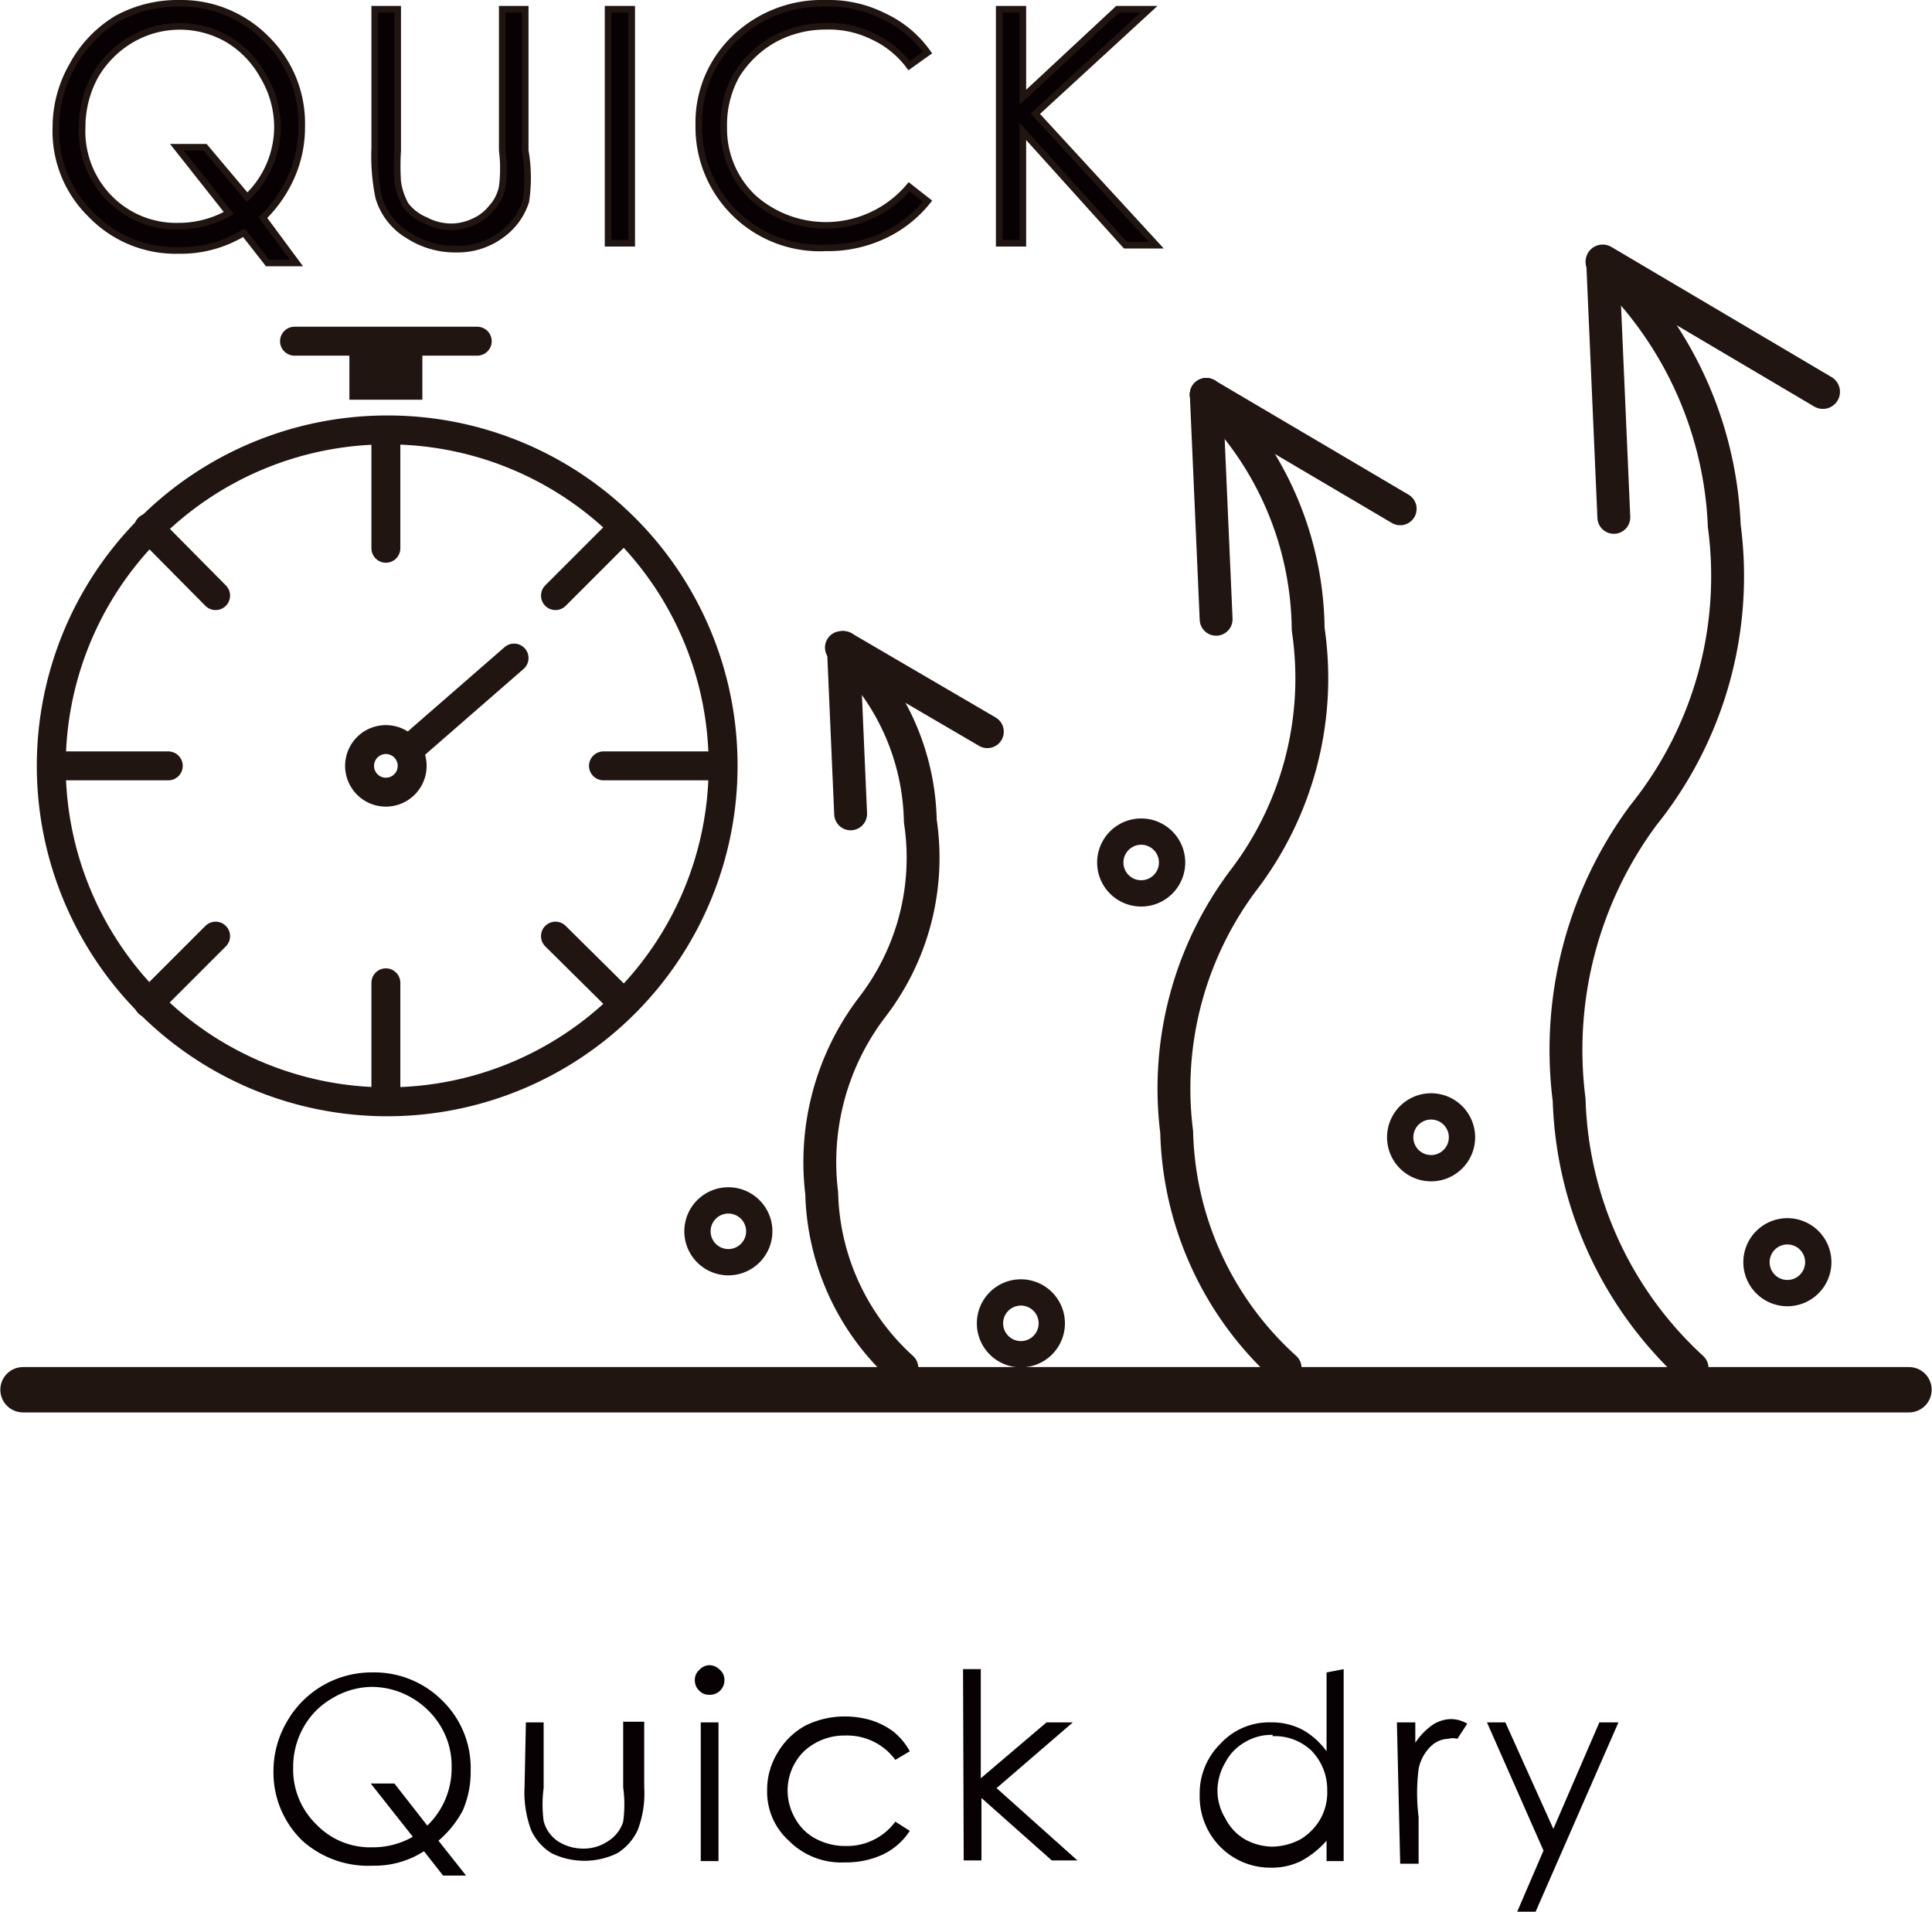 <svg xmlns="http://www.w3.org/2000/svg" viewBox="0 0 29.39 29.08"><defs><style>.cls-1,.cls-2,.cls-3,.cls-4,.cls-5,.cls-7{fill:none;stroke-linejoin:bevel;}.cls-1,.cls-2,.cls-3,.cls-4,.cls-5,.cls-6,.cls-7{stroke:#211512;}.cls-1,.cls-2,.cls-3,.cls-5,.cls-7{stroke-linecap:round;}.cls-1{stroke-width:0.5px;}.cls-2{stroke-width:0.52px;}.cls-3{stroke-width:0.44px;}.cls-4{stroke-width:1.11px;}.cls-5{stroke-width:0.69px;}.cls-6,.cls-8{fill:#080103;}.cls-6{stroke-width:0.1px;}.cls-7{stroke-width:0.4px;}</style></defs><g id="レイヤー_2" data-name="レイヤー 2"><g id="レイヤー_1-2" data-name="レイヤー 1"><path class="cls-1" d="M13.72,20.81a3.71,3.71,0,0,1-1.22-2.66,3.89,3.89,0,0,1,.76-2.82A3.72,3.72,0,0,0,14,12.49a3.66,3.66,0,0,0-1.2-2.64"/><line class="cls-1" x1="12.83" y1="9.85" x2="12.94" y2="12.38"/><line class="cls-1" x1="12.83" y1="9.85" x2="15.02" y2="11.13"/><path class="cls-1" d="M19.55,20.81a5,5,0,0,1-1.65-3.59,5.28,5.28,0,0,1,1-3.81,5.06,5.06,0,0,0,1-3.84A5,5,0,0,0,18.35,6"/><line class="cls-1" x1="18.35" y1="6" x2="18.5" y2="9.42"/><line class="cls-1" x1="18.35" y1="6" x2="21.3" y2="7.74"/><path class="cls-1" d="M25.74,20.81a5.77,5.77,0,0,1-1.87-4.08A6,6,0,0,1,25,12.4,5.8,5.8,0,0,0,26.23,8,5.76,5.76,0,0,0,24.38,4"/><line class="cls-1" x1="24.38" y1="3.98" x2="24.55" y2="7.87"/><line class="cls-2" x1="24.38" y1="3.98" x2="27.73" y2="5.96"/><path class="cls-3" d="M11,11.65A5.11,5.11,0,1,1,5.87,6.54,5.1,5.1,0,0,1,11,11.65Z"/><line class="cls-3" x1="5.87" y1="6.68" x2="5.87" y2="8.34"/><line class="cls-3" x1="5.87" y1="16.61" x2="5.87" y2="14.95"/><line class="cls-3" x1="0.9" y1="11.65" x2="2.56" y2="11.65"/><line class="cls-3" x1="10.84" y1="11.65" x2="9.18" y2="11.65"/><line class="cls-3" x1="2.26" y1="15.26" x2="3.28" y2="14.24"/><line class="cls-3" x1="9.48" y1="8.03" x2="8.45" y2="9.06"/><line class="cls-3" x1="9.48" y1="15.26" x2="8.45" y2="14.24"/><line class="cls-3" x1="2.26" y1="8.03" x2="3.28" y2="9.06"/><path class="cls-3" d="M6.27,11.65a.4.4,0,0,1-.4.4.4.4,0,0,1,0-.8A.4.4,0,0,1,6.27,11.65Z"/><line class="cls-3" x1="6.27" y1="11.36" x2="7.82" y2="10.01"/><line class="cls-4" x1="5.87" y1="6.08" x2="5.87" y2="5.19"/><line class="cls-3" x1="4.48" y1="5.19" x2="7.26" y2="5.19"/><line class="cls-5" x1="0.35" y1="21.14" x2="29.04" y2="21.14"/><path class="cls-6" d="M4,3.31,4.51,4H4.07l-.36-.46a1.84,1.84,0,0,1-1,.27,1.79,1.79,0,0,1-1.33-.55A1.77,1.77,0,0,1,.85,1.93,1.88,1.88,0,0,1,1.1,1,1.85,1.85,0,0,1,1.77.29,1.91,1.91,0,0,1,2.71.05,1.82,1.82,0,0,1,4.05.59a1.8,1.8,0,0,1,.54,1.33,1.86,1.86,0,0,1-.15.75A2,2,0,0,1,4,3.31ZM3.76,3a1.48,1.48,0,0,0,.46-1.11A1.52,1.52,0,0,0,4,1.15,1.48,1.48,0,0,0,3.47.6,1.46,1.46,0,0,0,2,.6a1.53,1.53,0,0,0-.55.55,1.62,1.62,0,0,0-.2.78A1.45,1.45,0,0,0,1.65,3a1.42,1.42,0,0,0,1.06.44,1.55,1.55,0,0,0,.77-.2l-.79-1h.43Z"/><path class="cls-6" d="M5.7.14h.35V2.29a3.71,3.71,0,0,0,0,.47,1,1,0,0,0,.12.36.73.73,0,0,0,.3.23.85.85,0,0,0,.4.1.81.81,0,0,0,.34-.08.71.71,0,0,0,.27-.21.65.65,0,0,0,.16-.32,2.18,2.18,0,0,0,0-.55V.14h.35V2.29A2.43,2.43,0,0,1,8,3.06a1,1,0,0,1-.37.51,1.11,1.11,0,0,1-.68.22,1.31,1.31,0,0,1-.74-.21A1,1,0,0,1,5.76,3a3.15,3.15,0,0,1-.06-.75Z"/><path class="cls-6" d="M9.25.14h.36V3.7H9.25Z"/><path class="cls-6" d="M14.11.8,13.83,1a1.44,1.44,0,0,0-.56-.45A1.51,1.51,0,0,0,12.56.4a1.63,1.63,0,0,0-.79.2,1.58,1.58,0,0,0-.57.55,1.55,1.55,0,0,0-.19.78A1.45,1.45,0,0,0,11.45,3a1.66,1.66,0,0,0,2.38-.16l.28.22a1.86,1.86,0,0,1-.66.52,2,2,0,0,1-.89.19A1.84,1.84,0,0,1,10.63,1.9,1.77,1.77,0,0,1,11.18.58,1.91,1.91,0,0,1,12.55.05a1.87,1.87,0,0,1,.9.2A1.68,1.68,0,0,1,14.11.8Z"/><path class="cls-6" d="M15.2.14h.36V1.48L17,.14h.48L15.75,1.73l1.84,2h-.47L15.56,2V3.7H15.2Z"/><path class="cls-7" d="M27.66,19.2a.47.47,0,1,1-.47-.47A.47.47,0,0,1,27.66,19.2Z"/><path class="cls-7" d="M17.83,13.12a.47.47,0,1,1-.47-.47A.47.47,0,0,1,17.83,13.12Z"/><path class="cls-7" d="M16,20.13a.47.47,0,1,1-.47-.47A.47.47,0,0,1,16,20.13Z"/><path class="cls-7" d="M11.55,18.73a.47.47,0,1,1-.46-.47A.47.47,0,0,1,11.55,18.73Z"/><path class="cls-7" d="M22.24,17.3a.47.47,0,0,1-.94,0,.47.47,0,1,1,.94,0Z"/><path class="cls-8" d="M6.67,28l.42.53H6.74l-.29-.37a1.39,1.39,0,0,1-.78.22A1.5,1.5,0,0,1,4.6,28a1.44,1.44,0,0,1-.44-1.05,1.49,1.49,0,0,1,.21-.77,1.48,1.48,0,0,1,1.29-.74,1.46,1.46,0,0,1,1.07.43,1.43,1.43,0,0,1,.43,1.06,1.48,1.48,0,0,1-.12.61A1.58,1.58,0,0,1,6.67,28Zm-.17-.23a1.21,1.21,0,0,0,.37-.89,1.16,1.16,0,0,0-.16-.61,1.24,1.24,0,0,0-.44-.44,1.22,1.22,0,0,0-.61-.17,1.19,1.19,0,0,0-.6.17,1.16,1.16,0,0,0-.44.44,1.22,1.22,0,0,0-.16.62,1.16,1.16,0,0,0,.35.86,1.13,1.13,0,0,0,.85.35,1.22,1.22,0,0,0,.62-.16l-.64-.81H6Z"/><path class="cls-8" d="M8,26.2h.27v1a1.91,1.91,0,0,0,0,.5.53.53,0,0,0,.22.31.71.71,0,0,0,.39.11A.66.66,0,0,0,9.26,28a.53.53,0,0,0,.22-.29,1.9,1.9,0,0,0,0-.52v-1H9.8v1a1.55,1.55,0,0,1-.1.65.81.81,0,0,1-.31.35,1.14,1.14,0,0,1-1,0,.81.81,0,0,1-.31-.35,1.65,1.65,0,0,1-.1-.67Z"/><path class="cls-8" d="M10.79,25.33a.22.22,0,0,1,.16.07.2.2,0,0,1,.07.16.22.22,0,0,1-.23.22.2.2,0,0,1-.15-.06.21.21,0,0,1-.07-.16.2.2,0,0,1,.07-.16A.21.21,0,0,1,10.79,25.33Zm-.13.87h.27v2.11h-.27Z"/><path class="cls-8" d="M13.84,26.64l-.22.13a.91.91,0,0,0-.76-.37.9.9,0,0,0-.64.25.84.84,0,0,0-.13,1,.76.76,0,0,0,.32.32.94.94,0,0,0,.45.11.91.91,0,0,0,.76-.37l.22.14a1,1,0,0,1-.41.36,1.34,1.34,0,0,1-.58.12A1.12,1.12,0,0,1,12,28a1,1,0,0,1-.33-.77,1.07,1.07,0,0,1,.16-.57,1.1,1.1,0,0,1,.42-.41,1.33,1.33,0,0,1,.6-.14,1.4,1.4,0,0,1,.41.06,1.14,1.14,0,0,1,.33.17A1,1,0,0,1,13.84,26.64Z"/><path class="cls-8" d="M14.65,25.39h.27v1.66l1-.85h.4l-1.16,1,1.23,1.1H16l-1.07-.95v.95h-.27Z"/><path class="cls-8" d="M20.44,25.39v2.92h-.26V28a1.4,1.4,0,0,1-.39.31,1,1,0,0,1-.46.1,1.07,1.07,0,0,1-.77-.32,1.09,1.09,0,0,1-.31-.79,1.06,1.06,0,0,1,.32-.78,1,1,0,0,1,.76-.32,1,1,0,0,1,.48.11,1.13,1.13,0,0,1,.37.33v-1.2Zm-1.08,1a.78.78,0,0,0-.42.11.75.75,0,0,0-.3.31.85.85,0,0,0-.12.43.81.81,0,0,0,.12.42.77.77,0,0,0,.3.32.88.88,0,0,0,.42.11.94.94,0,0,0,.42-.11.86.86,0,0,0,.3-.3.82.82,0,0,0,.11-.44.85.85,0,0,0-.24-.61A.81.81,0,0,0,19.36,26.41Z"/><path class="cls-8" d="M21.25,26.2h.28v.31a1,1,0,0,1,.26-.27.52.52,0,0,1,.29-.09.49.49,0,0,1,.24.07l-.15.23a.27.27,0,0,0-.14,0,.4.4,0,0,0-.26.11.65.65,0,0,0-.19.35,2.94,2.94,0,0,0,0,.73v.71h-.28Z"/><path class="cls-8" d="M22.62,26.2h.28l.73,1.62.7-1.62h.29l-1.26,2.88h-.28l.4-.93Z"/></g></g></svg>